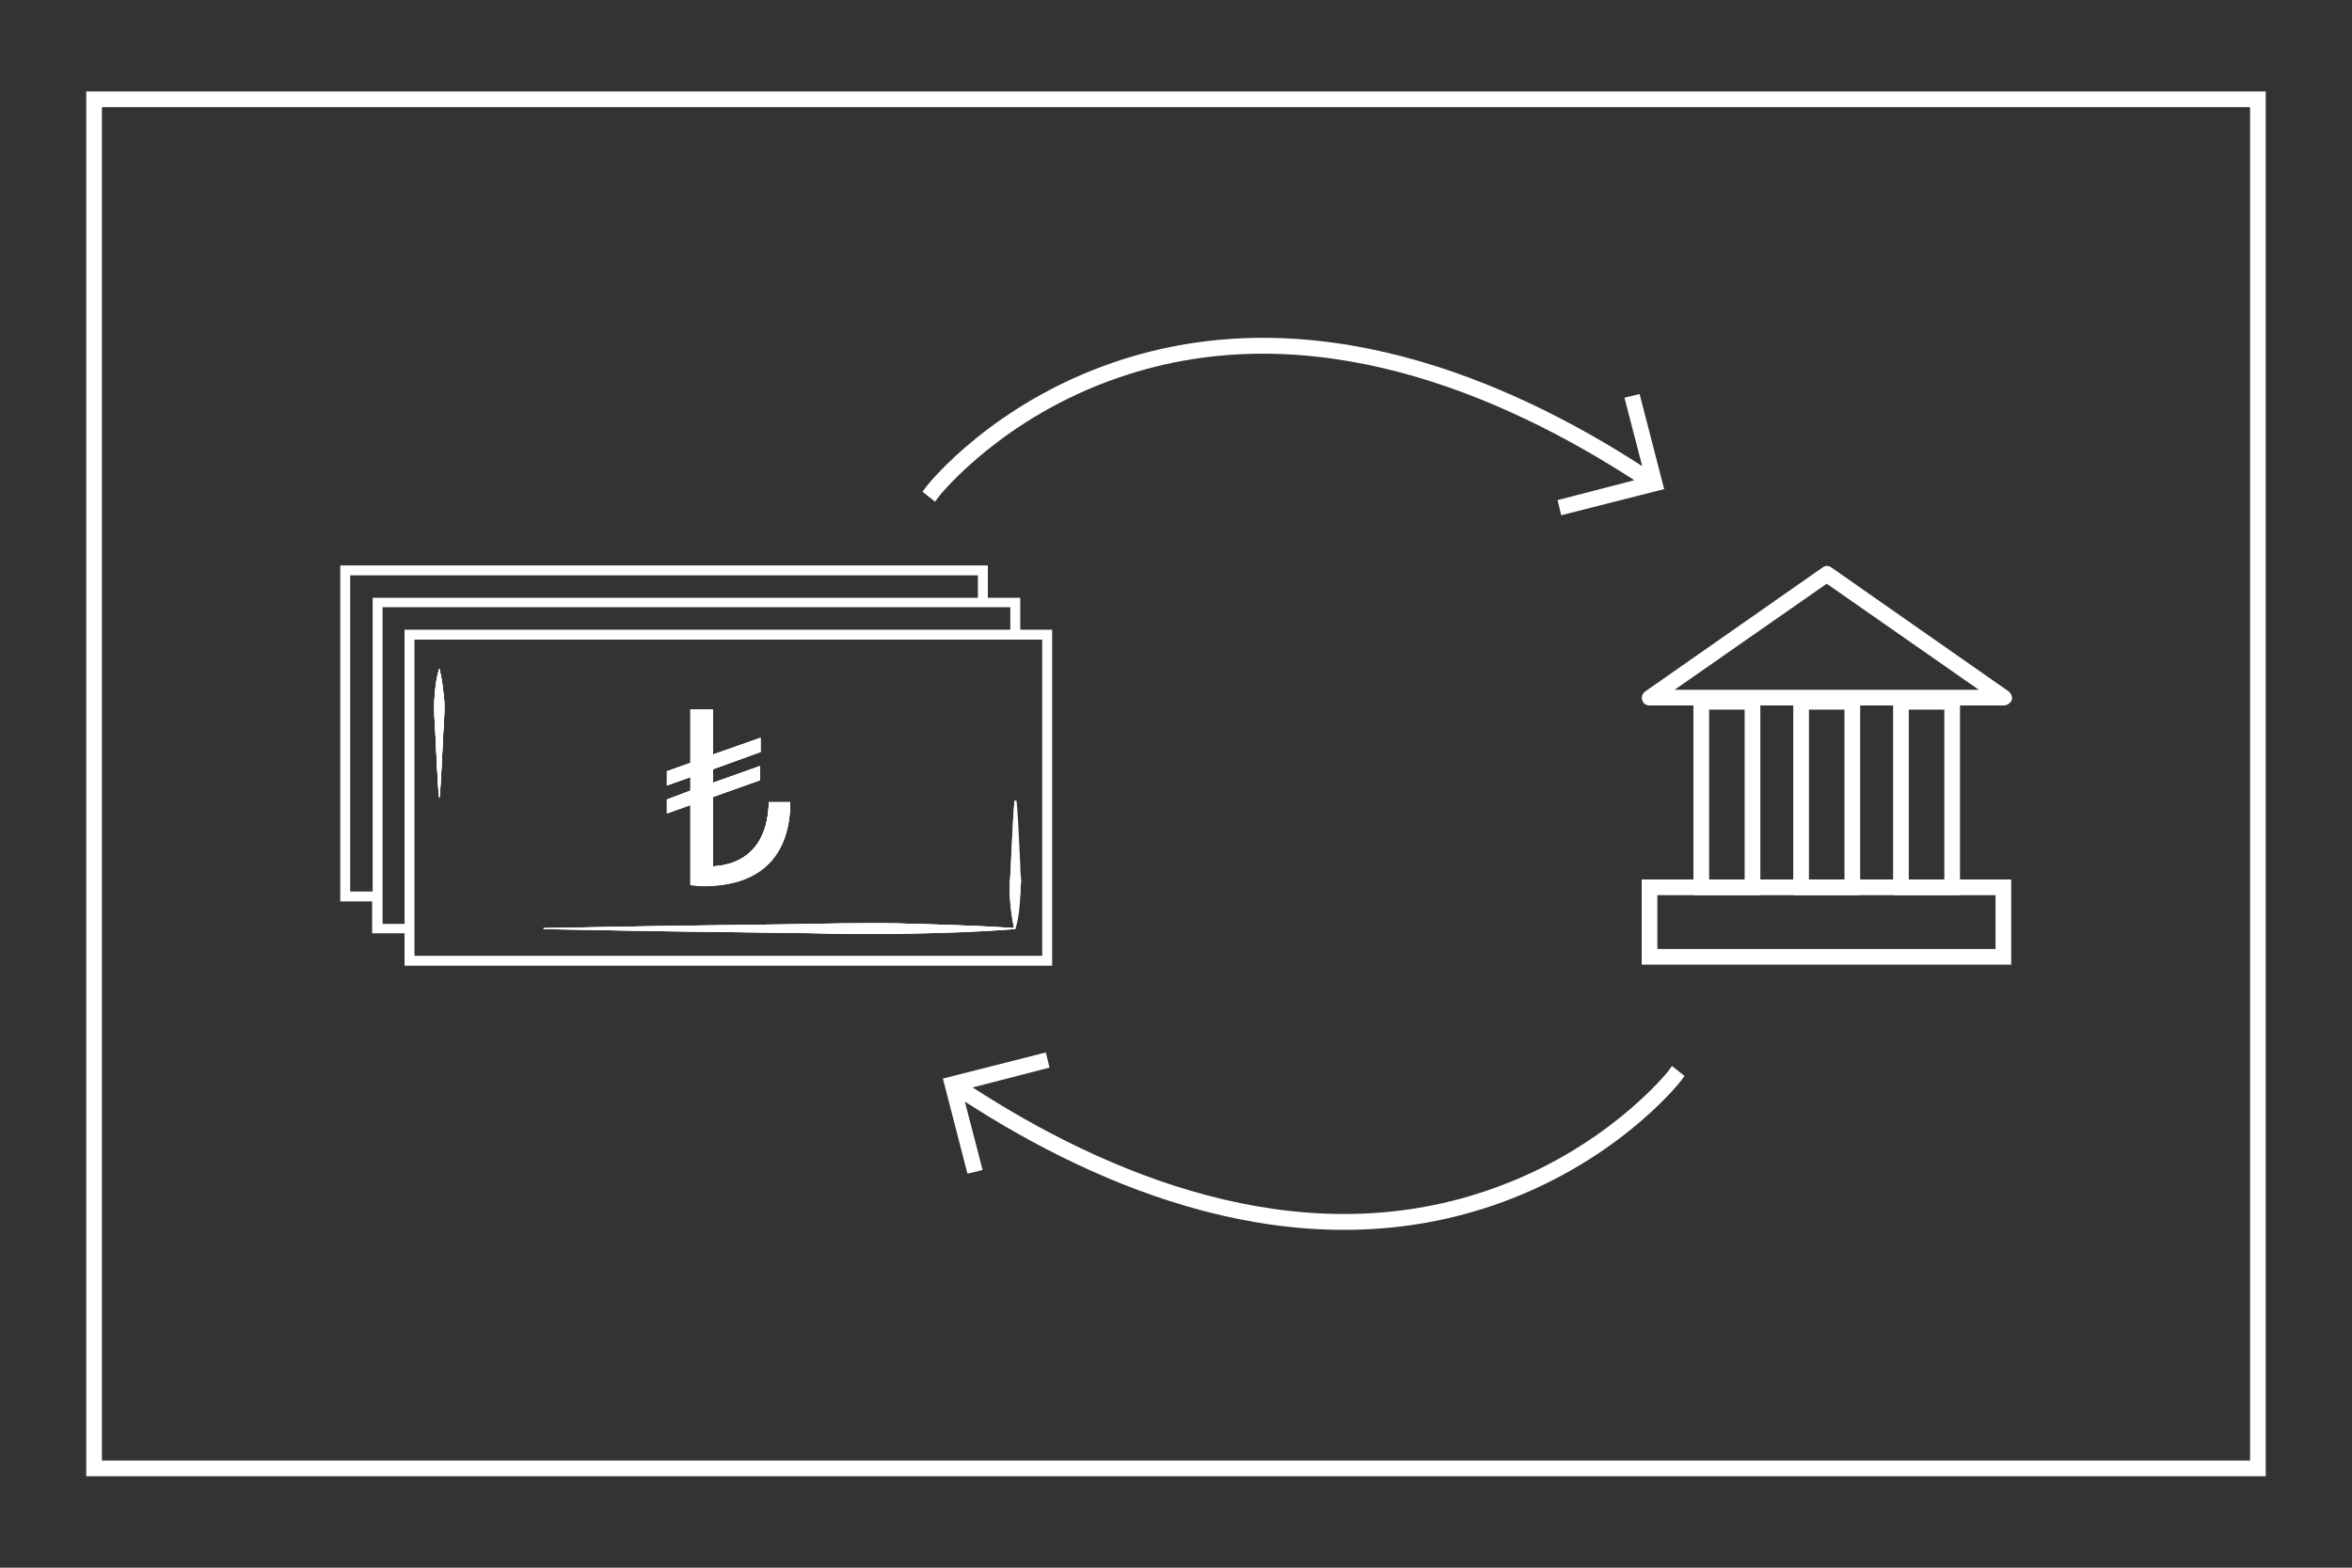 <?xml version="1.0" encoding="utf-8"?>
<!-- Generator: Adobe Illustrator 22.0.0, SVG Export Plug-In . SVG Version: 6.00 Build 0)  -->
<svg version="1.1" id="Layer_1" xmlns="http://www.w3.org/2000/svg" xmlns:xlink="http://www.w3.org/1999/xlink" x="0px" y="0px"
	 viewBox="0 0 450 300" style="enable-background:new 0 0 450 300;" xml:space="preserve">
<rect x="0" y="0" width="450" height="300" fill="#333333" stroke="none"/>
<style type="text/css">
	.st0{fill:#FFFFFF;}
</style>
<g>
	<g>
		<path class="st0" d="M84.8,140.3l-0.3,6.1c-0.1,2-0.2,4.1-0.4,6.1l0,0.1H84l0-0.1c-0.2-2-0.3-4.1-0.4-6.1l-0.3-6.1
			c-0.1-2-0.3-4.1-0.2-6.1c0.1-2,0.3-4.1,0.9-6.1l0-0.1h0.1l0,0.1c0.5,2,0.7,4.1,0.9,6.1C85.1,136.3,84.9,138.3,84.8,140.3z"/>
		<path class="st0" d="M151.2,153.5c-0.1,9.3-4.8,16-16.6,16c-0.7,0-1.7-0.1-2.5-0.2V154l-4.5,1.6V153l4.5-1.7v-2.6l-4.5,1.6v-2.7
			l4.5-1.6v-10.2h4.3v8.6l9.1-3.2v2.7l-9.1,3.3v2.6l9-3.2v2.7l-9,3.2v13.3c5.7-0.3,10.5-3.6,10.7-12.3H151.2z"/>
	</g>
	<g>
		<path class="st0" d="M84.8,140.3l-0.3,6.1c-0.1,2-0.2,4.1-0.4,6.1l0,0.1H84l0-0.1c-0.2-2-0.3-4.1-0.4-6.1l-0.3-6.1
			c-0.1-2-0.3-4.1-0.2-6.1c0.1-2,0.3-4.1,0.9-6.1l0-0.1h0.1l0,0.1c0.5,2,0.7,4.1,0.9,6.1C85.1,136.3,84.9,138.3,84.8,140.3z"/>
		<path class="st0" d="M151.2,153.5c-0.1,9.3-4.8,16-16.6,16c-0.7,0-1.7-0.1-2.5-0.2V154l-4.5,1.6V153l4.5-1.7v-2.6l-4.5,1.6v-2.7
			l4.5-1.6v-10.2h4.3v8.6l9.1-3.2v2.7l-9.1,3.3v2.6l9-3.2v2.7l-9,3.2v13.3c5.7-0.3,10.5-3.6,10.7-12.3H151.2z"/>
		<path class="st0" d="M195,165.5l-0.3-6.1c-0.1-2-0.2-4.1-0.4-6.1l0-0.1h-0.2l0,0.1c-0.2,2-0.3,4.1-0.4,6.1l-0.3,6.1
			c0,1.1-0.1,2.2-0.2,3.2v2.9c0.1,1.3,0.2,2.5,0.4,3.7c0,0.2,0.1,0.5,0.1,0.7c0.1,0.5,0.2,1,0.3,1.6c-7.5-0.5-15-0.7-22.5-0.9h-10.5
			c-4,0.1-8,0.1-11.9,0.2l-22.5,0.3l-22.5,0.4l-0.1,0v0.2h0.1l22.5,0.4l22.5,0.3c4,0,8,0.1,11.9,0.2h10.5c7.5-0.1,15-0.3,22.5-0.9
			h0.2l0-0.1c0.5-2,0.7-4.1,0.9-6.1v-2.9C195.1,167.7,195,166.6,195,165.5z"/>
	</g>
	<g>
		<path class="st0" d="M84.8,140.3l-0.3,6.1c-0.1,2-0.2,4.1-0.4,6.1l0,0.1H84l0-0.1c-0.2-2-0.3-4.1-0.4-6.1l-0.3-6.1
			c-0.1-2-0.3-4.1-0.2-6.1c0.1-2,0.3-4.1,0.9-6.1l0-0.1h0.1l0,0.1c0.5,2,0.7,4.1,0.9,6.1C85.1,136.3,84.9,138.3,84.8,140.3z"/>
		<path class="st0" d="M151.2,153.5c-0.1,9.3-4.8,16-16.6,16c-0.7,0-1.7-0.1-2.5-0.2V154l-4.5,1.6V153l4.5-1.7v-2.6l-4.5,1.6v-2.7
			l4.5-1.6v-10.2h4.3v8.6l9.1-3.2v2.7l-9.1,3.3v2.6l9-3.2v2.7l-9,3.2v13.3c5.7-0.3,10.5-3.6,10.7-12.3H151.2z"/>
		<path class="st0" d="M195.2,168.7c-0.1-1.1-0.1-2.2-0.2-3.2l-0.3-6.1c-0.1-2-0.2-4.1-0.4-6.1l0-0.1h-0.2l0,0.1
			c-0.2,2-0.3,4.1-0.4,6.1l-0.3,6.1c0,1.1-0.1,2.2-0.2,3.2c0,1-0.1,1.9,0,2.9c0.1,1.3,0.2,2.5,0.4,3.7c0,0.2,0.1,0.5,0.1,0.7
			c0.1,0.5,0.2,1,0.3,1.6c-7.5-0.5-15-0.7-22.5-0.9c-3.5-0.1-7,0-10.5,0c-4,0.1-8,0.1-11.9,0.2l-22.5,0.3l-22.5,0.4l-0.1,0v0.2h0.1
			l22.5,0.4l22.5,0.3c4,0,8,0.1,11.9,0.2c3.5,0,7,0.1,10.5,0c7.5-0.1,15-0.3,22.5-0.9h0.2l0-0.1c0.5-2,0.7-4.1,0.9-6.1
			C195.3,170.7,195.2,169.7,195.2,168.7z M195.2,168.7c-0.1-1.1-0.1-2.2-0.2-3.2l-0.3-6.1c-0.1-2-0.2-4.1-0.4-6.1l0-0.1h-0.2l0,0.1
			c-0.2,2-0.3,4.1-0.4,6.1l-0.3,6.1c0,1.1-0.1,2.2-0.2,3.2c0,1-0.1,1.9,0,2.9c0.1,1.3,0.2,2.5,0.4,3.7c0,0.2,0.1,0.5,0.1,0.7
			c0.1,0.5,0.2,1,0.3,1.6c-7.5-0.5-15-0.7-22.5-0.9c-3.5-0.1-7,0-10.5,0c-4,0.1-8,0.1-11.9,0.2l-22.5,0.3l-22.5,0.4l-0.1,0v0.2h0.1
			l22.5,0.4l22.5,0.3c4,0,8,0.1,11.9,0.2c3.5,0,7,0.1,10.5,0c7.5-0.1,15-0.3,22.5-0.9h0.2l0-0.1c0.5-2,0.7-4.1,0.9-6.1
			C195.3,170.7,195.2,169.7,195.2,168.7z M195.2,168.7c-0.1-1.1-0.1-2.2-0.2-3.2l-0.3-6.1c-0.1-2-0.2-4.1-0.4-6.1l0-0.1h-0.2l0,0.1
			c-0.2,2-0.3,4.1-0.4,6.1l-0.3,6.1c0,1.1-0.1,2.2-0.2,3.2c0,1-0.1,1.9,0,2.9c0.1,1.3,0.2,2.5,0.4,3.7c0,0.2,0.1,0.5,0.1,0.7
			c0.1,0.5,0.2,1,0.3,1.6c-7.5-0.5-15-0.7-22.5-0.9c-3.5-0.1-7,0-10.5,0c-4,0.1-8,0.1-11.9,0.2l-22.5,0.3l-22.5,0.4l-0.1,0v0.2h0.1
			l22.5,0.4l22.5,0.3c4,0,8,0.1,11.9,0.2c3.5,0,7,0.1,10.5,0c7.5-0.1,15-0.3,22.5-0.9h0.2l0-0.1c0.5-2,0.7-4.1,0.9-6.1
			C195.3,170.7,195.2,169.7,195.2,168.7z M195.2,168.7c-0.1-1.1-0.1-2.2-0.2-3.2l-0.3-6.1c-0.1-2-0.2-4.1-0.4-6.1l0-0.1h-0.2l0,0.1
			c-0.2,2-0.3,4.1-0.4,6.1l-0.3,6.1c0,1.1-0.1,2.2-0.2,3.2c0,1-0.1,1.9,0,2.9c0.1,1.3,0.2,2.5,0.4,3.7c0,0.2,0.1,0.5,0.1,0.7
			c0.1,0.5,0.2,1,0.3,1.6c-7.5-0.5-15-0.7-22.5-0.9c-3.5-0.1-7,0-10.5,0c-4,0.1-8,0.1-11.9,0.2l-22.5,0.3l-22.5,0.4l-0.1,0v0.2h0.1
			l22.5,0.4l22.5,0.3c4,0,8,0.1,11.9,0.2c3.5,0,7,0.1,10.5,0c7.5-0.1,15-0.3,22.5-0.9h0.2l0-0.1c0.5-2,0.7-4.1,0.9-6.1
			C195.3,170.7,195.2,169.7,195.2,168.7z M195.2,168.7c-0.1-1.1-0.1-2.2-0.2-3.2l-0.3-6.1c-0.1-2-0.2-4.1-0.4-6.1l0-0.1h-0.2l0,0.1
			c-0.2,2-0.3,4.1-0.4,6.1l-0.3,6.1c0,1.1-0.1,2.2-0.2,3.2c0,1-0.1,1.9,0,2.9c0.1,1.3,0.2,2.5,0.4,3.7c0,0.2,0.1,0.5,0.1,0.7
			c0.1,0.5,0.2,1,0.3,1.6c-7.5-0.5-15-0.7-22.5-0.9c-3.5-0.1-7,0-10.5,0c-4,0.1-8,0.1-11.9,0.2l-22.5,0.3l-22.5,0.4l-0.1,0v0.2h0.1
			l22.5,0.4l22.5,0.3c4,0,8,0.1,11.9,0.2c3.5,0,7,0.1,10.5,0c7.5-0.1,15-0.3,22.5-0.9h0.2l0-0.1c0.5-2,0.7-4.1,0.9-6.1
			C195.3,170.7,195.2,169.7,195.2,168.7z M195.2,168.7c-0.1-1.1-0.1-2.2-0.2-3.2l-0.3-6.1c-0.1-2-0.2-4.1-0.4-6.1l0-0.1h-0.2l0,0.1
			c-0.2,2-0.3,4.1-0.4,6.1l-0.3,6.1c0,1.1-0.1,2.2-0.2,3.2c0,1-0.1,1.9,0,2.9c0.1,1.3,0.2,2.5,0.4,3.7c0,0.2,0.1,0.5,0.1,0.7
			c0.1,0.5,0.2,1,0.3,1.6c-7.5-0.5-15-0.7-22.5-0.9c-3.5-0.1-7,0-10.5,0c-4,0.1-8,0.1-11.9,0.2l-22.5,0.3l-22.5,0.4l-0.1,0v0.2h0.1
			l22.5,0.4l22.5,0.3c4,0,8,0.1,11.9,0.2c3.5,0,7,0.1,10.5,0c7.5-0.1,15-0.3,22.5-0.9h0.2l0-0.1c0.5-2,0.7-4.1,0.9-6.1
			C195.3,170.7,195.2,169.7,195.2,168.7z M195.2,168.7c-0.1-1.1-0.1-2.2-0.2-3.2l-0.3-6.1c-0.1-2-0.2-4.1-0.4-6.1l0-0.1h-0.2l0,0.1
			c-0.2,2-0.3,4.1-0.4,6.1l-0.3,6.1c0,1.1-0.1,2.2-0.2,3.2c0,1-0.1,1.9,0,2.9c0.1,1.3,0.2,2.5,0.4,3.7c0,0.2,0.1,0.5,0.1,0.7
			c0.1,0.5,0.2,1,0.3,1.6c-7.5-0.5-15-0.7-22.5-0.9c-3.5-0.1-7,0-10.5,0c-4,0.1-8,0.1-11.9,0.2l-22.5,0.3l-22.5,0.4l-0.1,0v0.2h0.1
			l22.5,0.4l22.5,0.3c4,0,8,0.1,11.9,0.2c3.5,0,7,0.1,10.5,0c7.5-0.1,15-0.3,22.5-0.9h0.2l0-0.1c0.5-2,0.7-4.1,0.9-6.1
			C195.3,170.7,195.2,169.7,195.2,168.7z"/>
		<path class="st0" d="M195.2,120.5v-6.1H189v-6.2H65.1v64.3h6.1v6.1h6.2v6.2h123.9v-64.3H195.2z M71.3,170.6H67v-60.5h120.1v4.3
			H71.3V170.6z M73.2,176.7v-60.5h120.1v4.3H77.4v56.3H73.2z M199.4,182.9H79.3v-60.5h120.1V182.9z"/>
	</g>
	<g>
		<path class="st0" d="M147.1,153.5c-0.2,8.7-5.1,12-10.7,12.3v-13.3l9-3.2v-2.7l-9,3.2v-2.6l9.1-3.3v-2.7l-9.1,3.2v-8.6h-4.3v10.2
			l-4.5,1.6v2.7l4.5-1.6v2.6l-4.5,1.7v2.7l4.5-1.6v15.3c0.8,0.1,1.8,0.2,2.5,0.2c11.8,0,16.6-6.7,16.6-16H147.1z"/>
	</g>
	<path class="st0" d="M84.8,140.3l-0.3,6.1c-0.1,2-0.2,4.1-0.4,6.1l0,0.1H84l0-0.1c-0.2-2-0.3-4.1-0.4-6.1l-0.3-6.1
		c-0.1-2-0.3-4.1-0.2-6.1c0.1-2,0.3-4.1,0.9-6.1l0-0.1h0.1l0,0.1c0.5,2,0.7,4.1,0.9,6.1C85.1,136.3,84.9,138.3,84.8,140.3z"/>
	<path class="st0" d="M195.2,171.6c-0.1,2-0.3,4.1-0.9,6.1l0,0.1h-0.1v0l0-0.1c0,0,0-0.1,0-0.1c-0.1-0.5-0.2-1-0.3-1.6
		c0-0.2-0.1-0.5-0.1-0.7c-0.2-1.3-0.3-2.5-0.4-3.7c-0.1-0.9,0-1.9,0-2.9c0.1-1.1,0.1-2.2,0.2-3.2l0.3-6.1c0.1-2,0.2-4.1,0.4-6.1
		l0-0.1h0.2l0,0.1c0.2,2,0.3,4.1,0.4,6.1l0.3,6.1c0,1.1,0.1,2.2,0.2,3.2C195.2,169.7,195.3,170.7,195.2,171.6z"/>
	<path class="st0" d="M194.2,177.6v0.2h0v0h-0.1c-7.5,0.5-15,0.7-22.5,0.9c-3.5,0.1-7,0-10.5,0c-4-0.1-8-0.1-11.9-0.2l-22.5-0.3
		l-22.5-0.4h-0.1v-0.2l0.1,0l22.5-0.4l22.5-0.3c4,0,8-0.1,11.9-0.2c3.5,0,7-0.1,10.5,0C179.2,176.9,186.6,177.1,194.2,177.6
		L194.2,177.6z"/>
</g>
<path class="st0" d="M433.5,282.5h-417v-265h417V282.5z M19.5,279.5h411v-259h-411V279.5z"/>
<g>
	<path class="st0" d="M384.8,184.6h-70.7v-16.3h70.7V184.6z M317.1,181.6h64.7v-10.3h-64.7V181.6z"/>
	<path class="st0" d="M383.3,135h-67.7c-0.7,0-1.2-0.4-1.4-1c-0.2-0.6,0-1.3,0.6-1.7l33.9-23.7c0.5-0.4,1.2-0.4,1.7,0l33.9,23.7
		c0.5,0.4,0.8,1.1,0.6,1.7C384.6,134.6,384,135,383.3,135z M320.4,132h58.2l-29.1-20.3L320.4,132z"/>
	<path class="st0" d="M336.8,171.3H324v-38.5h12.8V171.3z M327,168.3h6.8v-32.5H327V168.3z"/>
	<path class="st0" d="M355.9,171.3h-12.8v-38.5h12.8V171.3z M346.1,168.3h6.8v-32.5h-6.8V168.3z"/>
	<path class="st0" d="M375,171.3h-12.8v-38.5H375V171.3z M365.2,168.3h6.8v-32.5h-6.8V168.3z"/>
</g>
<path class="st0" d="M313.7,75.4l-2.9,0.7l3.4,13.1c-25.5-16.5-63.1-32.8-101-19.9c-23.2,7.9-35.3,23-35.8,23.6l-0.9,1.2l2.4,1.9
	l0.9-1.2c0.1-0.1,12-15,34.4-22.6c36.7-12.6,73.5,3.5,98.5,19.7l-14.7,3.8l0.7,2.9l19.7-5L313.7,75.4z"/>
<path class="st0" d="M185.1,224.6l2.9-0.7l-3.4-13.1c25.5,16.5,63.1,32.8,101,19.9c23.2-7.9,35.3-23,35.8-23.6l0.9-1.2l-2.4-1.9
	l-0.9,1.2c-0.1,0.1-12,15-34.4,22.6c-36.7,12.6-73.5-3.5-98.5-19.7l14.7-3.8l-0.7-2.9l-19.7,5L185.1,224.6z"/>
</svg>
